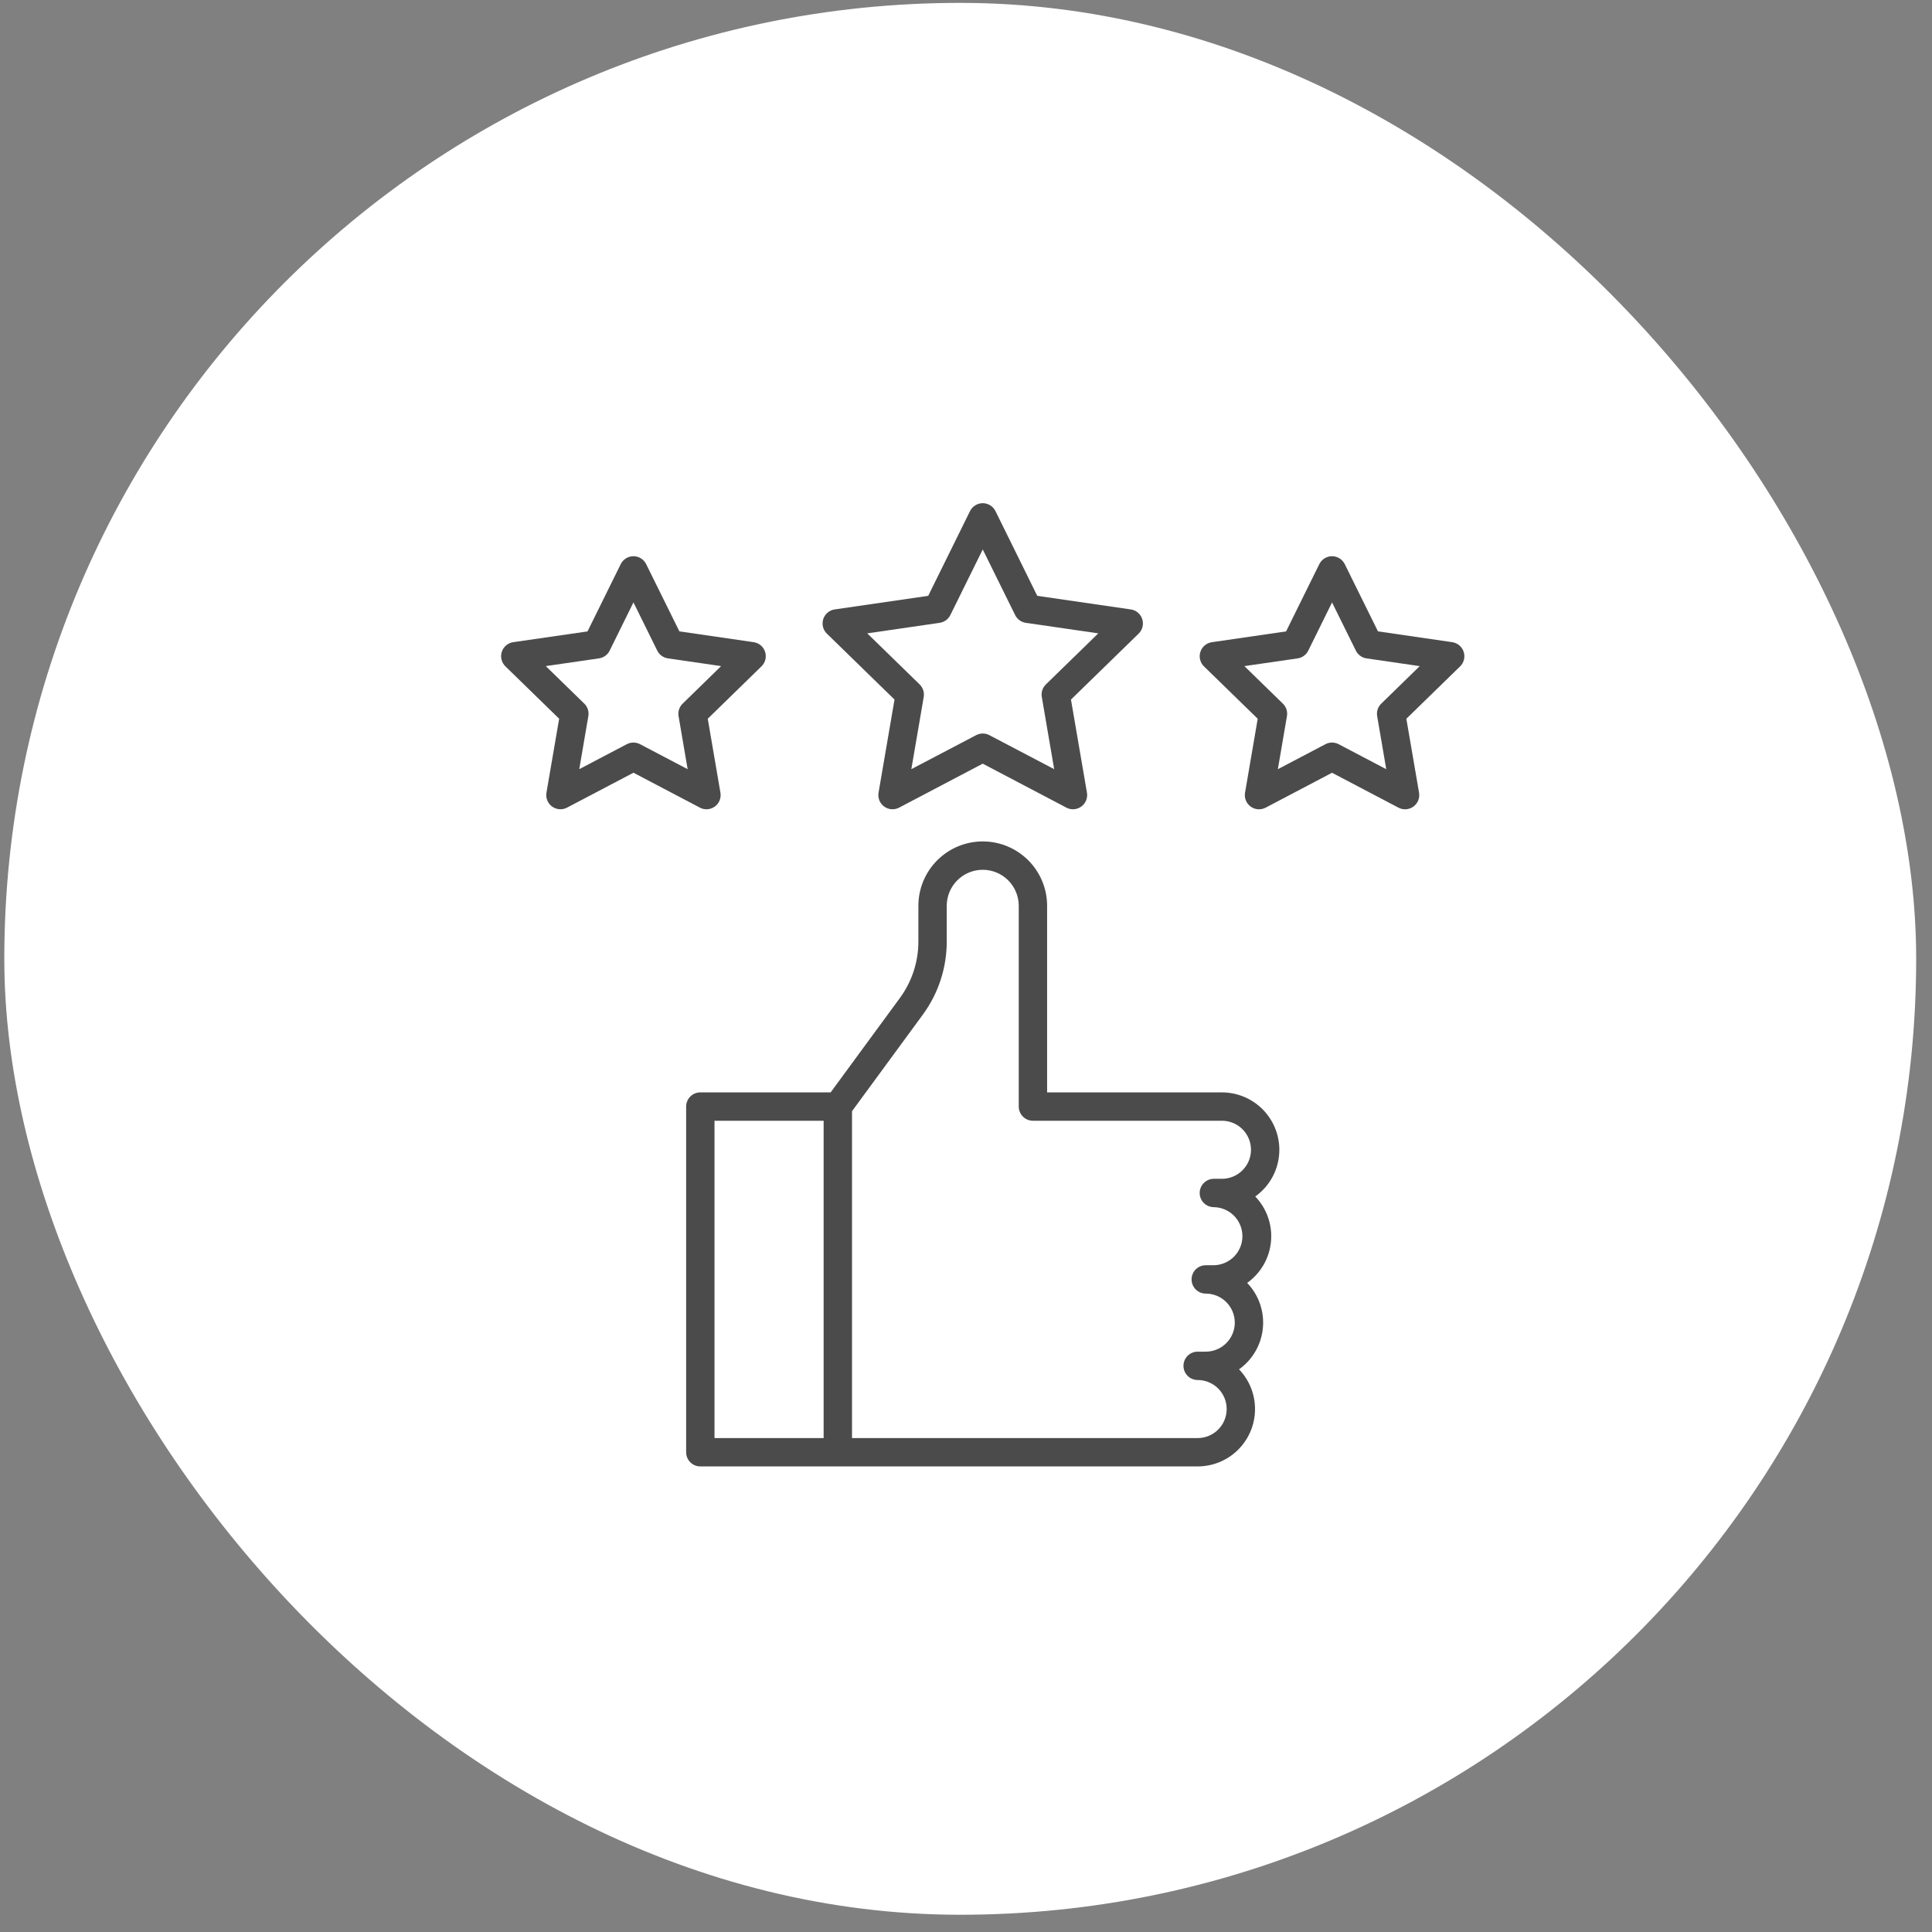 <svg xmlns="http://www.w3.org/2000/svg" width="96" height="96" viewBox="0 0 96 96" fill="none"><rect x="0" y="0" width="96" height="96" fill="#808080" stroke="none"/><rect x="0.214" y="0.143" width="95" height="95" rx="47.5" fill="white"></rect><g clip-path="url(#clip0_113_15494)"><g clip-path="url(#clip1_113_15494)"><g clip-path="url(#clip2_113_15494)"><path d="M44.448 34.761L43.654 39.389C43.632 39.518 43.646 39.651 43.696 39.773C43.745 39.895 43.828 40 43.934 40.077C44.041 40.155 44.166 40.2 44.297 40.21C44.429 40.219 44.56 40.192 44.676 40.131L48.832 37.946L52.988 40.131C53.104 40.192 53.235 40.219 53.366 40.21C53.497 40.2 53.623 40.155 53.729 40.077C53.836 40 53.918 39.895 53.968 39.773C54.017 39.651 54.032 39.518 54.01 39.389L53.216 34.761L56.579 31.484C56.673 31.392 56.739 31.276 56.771 31.148C56.802 31.02 56.797 30.886 56.757 30.761C56.716 30.636 56.641 30.525 56.541 30.44C56.441 30.355 56.318 30.3 56.188 30.282L51.541 29.607L49.464 25.396C49.406 25.279 49.316 25.179 49.204 25.11C49.092 25.04 48.964 25.003 48.832 25.003C48.7 25.003 48.572 25.04 48.46 25.11C48.348 25.179 48.258 25.279 48.2 25.396L46.122 29.607L41.476 30.282C41.346 30.3 41.224 30.355 41.123 30.44C41.023 30.525 40.948 30.636 40.907 30.761C40.867 30.886 40.862 31.02 40.893 31.148C40.925 31.275 40.991 31.392 41.085 31.483L44.448 34.761ZM46.691 30.948C46.804 30.931 46.912 30.888 47.004 30.82C47.096 30.753 47.171 30.665 47.222 30.562L48.832 27.302L50.442 30.562C50.493 30.665 50.568 30.753 50.66 30.82C50.752 30.888 50.86 30.931 50.973 30.948L54.573 31.471L51.968 34.01C51.886 34.09 51.825 34.189 51.79 34.297C51.755 34.406 51.747 34.521 51.767 34.634L52.381 38.219L49.16 36.529C49.059 36.475 48.947 36.448 48.833 36.448C48.718 36.448 48.606 36.475 48.505 36.529L45.284 38.219L45.899 34.634C45.919 34.521 45.91 34.406 45.875 34.297C45.84 34.189 45.779 34.09 45.698 34.01L43.093 31.471L46.691 30.948Z" fill="#0D0D0D" fill-opacity="0.74"></path><path d="M72.729 32.388C72.688 32.263 72.613 32.152 72.513 32.067C72.412 31.983 72.29 31.928 72.16 31.909L68.47 31.372L66.82 28.031C66.761 27.913 66.671 27.814 66.559 27.744C66.448 27.675 66.319 27.638 66.188 27.638C66.056 27.638 65.927 27.675 65.816 27.744C65.704 27.814 65.614 27.913 65.556 28.031L63.905 31.374L60.215 31.911C60.085 31.93 59.963 31.985 59.862 32.069C59.762 32.154 59.687 32.265 59.647 32.39C59.606 32.515 59.601 32.649 59.633 32.777C59.664 32.904 59.731 33.021 59.825 33.112L62.495 35.715L61.865 39.39C61.843 39.52 61.857 39.653 61.907 39.775C61.956 39.897 62.039 40.002 62.145 40.079C62.252 40.156 62.377 40.202 62.508 40.212C62.639 40.221 62.771 40.194 62.887 40.133L66.188 38.398L69.49 40.133C69.606 40.194 69.737 40.221 69.868 40.212C69.999 40.202 70.125 40.156 70.231 40.079C70.338 40.002 70.42 39.897 70.47 39.775C70.519 39.653 70.534 39.52 70.512 39.39L69.881 35.715L72.552 33.112C72.646 33.02 72.713 32.904 72.744 32.776C72.775 32.648 72.77 32.513 72.729 32.388ZM68.632 34.965C68.55 35.044 68.489 35.143 68.454 35.252C68.419 35.36 68.411 35.476 68.431 35.588L68.882 38.221L66.516 36.978C66.415 36.925 66.303 36.897 66.189 36.897C66.074 36.897 65.962 36.925 65.861 36.978L63.496 38.221L63.947 35.588C63.967 35.475 63.959 35.36 63.924 35.251C63.889 35.143 63.828 35.044 63.746 34.964L61.833 33.099L64.476 32.715C64.59 32.699 64.697 32.655 64.789 32.588C64.882 32.521 64.956 32.432 65.007 32.33L66.189 29.934L67.372 32.33C67.422 32.432 67.497 32.521 67.59 32.588C67.682 32.655 67.789 32.699 67.902 32.715L70.546 33.099L68.632 34.965Z" fill="#0D0D0D" fill-opacity="0.74"></path><path d="M35.103 40.212C35.206 40.212 35.307 40.19 35.401 40.146C35.494 40.103 35.576 40.04 35.642 39.962C35.708 39.883 35.757 39.791 35.783 39.692C35.81 39.593 35.815 39.49 35.798 39.389L35.168 35.713L37.838 33.11C37.932 33.019 37.999 32.902 38.031 32.775C38.062 32.647 38.057 32.513 38.017 32.388C37.976 32.263 37.901 32.152 37.801 32.067C37.7 31.983 37.578 31.928 37.448 31.909L33.758 31.372L32.107 28.031C32.049 27.913 31.959 27.814 31.847 27.744C31.735 27.675 31.607 27.638 31.475 27.638C31.344 27.638 31.215 27.675 31.103 27.744C30.992 27.814 30.902 27.913 30.844 28.031L29.193 31.375L25.504 31.909C25.374 31.927 25.252 31.982 25.151 32.067C25.05 32.152 24.976 32.263 24.935 32.388C24.894 32.513 24.889 32.647 24.921 32.775C24.952 32.902 25.019 33.019 25.113 33.11L27.784 35.713L27.153 39.389C27.131 39.518 27.145 39.651 27.195 39.773C27.245 39.895 27.327 40 27.433 40.077C27.54 40.154 27.666 40.2 27.797 40.21C27.928 40.219 28.059 40.192 28.175 40.131L31.477 38.396L34.778 40.131C34.878 40.184 34.99 40.212 35.103 40.212ZM31.802 36.978C31.701 36.925 31.588 36.897 31.474 36.897C31.36 36.897 31.247 36.925 31.146 36.978L28.783 38.219L29.234 35.586C29.254 35.474 29.246 35.358 29.211 35.25C29.176 35.141 29.115 35.043 29.033 34.963L27.12 33.098L29.764 32.714C29.877 32.697 29.984 32.654 30.076 32.587C30.169 32.52 30.244 32.431 30.294 32.329L31.476 29.932L32.658 32.328C32.709 32.431 32.783 32.519 32.876 32.586C32.968 32.654 33.076 32.697 33.189 32.714L35.832 33.098L33.919 34.965C33.837 35.045 33.776 35.143 33.741 35.252C33.706 35.36 33.698 35.476 33.718 35.588L34.169 38.221L31.802 36.978Z" fill="#0D0D0D" fill-opacity="0.74"></path><path d="M63.57 57.132C63.569 56.376 63.268 55.651 62.734 55.116C62.199 54.582 61.474 54.281 60.718 54.28H52.03V45.008C52.03 44.16 51.693 43.347 51.093 42.747C50.493 42.148 49.68 41.81 48.832 41.81C47.984 41.81 47.17 42.148 46.571 42.747C45.971 43.347 45.634 44.16 45.634 45.008V46.776C45.636 47.79 45.313 48.777 44.712 49.594L41.274 54.28H34.798C34.611 54.28 34.432 54.354 34.3 54.486C34.168 54.618 34.094 54.798 34.094 54.985V72.161C34.094 72.348 34.168 72.527 34.3 72.659C34.432 72.791 34.611 72.866 34.798 72.866H59.511C60.07 72.866 60.616 72.702 61.083 72.394C61.549 72.086 61.915 71.648 62.134 71.133C62.353 70.619 62.416 70.052 62.316 69.502C62.215 68.952 61.955 68.444 61.568 68.041C61.901 67.804 62.18 67.497 62.384 67.143C62.589 66.788 62.714 66.394 62.752 65.986C62.791 65.579 62.74 65.168 62.606 64.781C62.471 64.395 62.254 64.042 61.971 63.747C62.304 63.51 62.582 63.203 62.787 62.849C62.991 62.494 63.117 62.1 63.155 61.692C63.193 61.285 63.143 60.874 63.008 60.487C62.873 60.101 62.657 59.748 62.373 59.453C62.743 59.19 63.045 58.841 63.253 58.438C63.461 58.034 63.57 57.586 63.57 57.132ZM35.503 55.689H40.926V71.457H35.503V55.689ZM60.718 58.574H60.316C60.129 58.574 59.95 58.648 59.818 58.781C59.685 58.913 59.611 59.092 59.611 59.279C59.611 59.465 59.685 59.645 59.818 59.777C59.95 59.909 60.129 59.983 60.316 59.983C60.694 59.989 61.055 60.144 61.321 60.414C61.586 60.684 61.735 61.047 61.735 61.426C61.735 61.804 61.586 62.168 61.321 62.438C61.055 62.708 60.694 62.862 60.316 62.869H59.913C59.726 62.869 59.547 62.943 59.415 63.075C59.283 63.207 59.209 63.386 59.209 63.573C59.209 63.76 59.283 63.939 59.415 64.071C59.547 64.203 59.726 64.278 59.913 64.278C60.296 64.278 60.663 64.43 60.933 64.7C61.204 64.971 61.356 65.338 61.356 65.72C61.356 66.103 61.204 66.47 60.933 66.74C60.663 67.011 60.296 67.163 59.913 67.163H59.511C59.324 67.163 59.145 67.237 59.012 67.369C58.88 67.501 58.806 67.68 58.806 67.867C58.806 68.054 58.88 68.233 59.012 68.365C59.145 68.498 59.324 68.572 59.511 68.572C59.893 68.572 60.26 68.724 60.531 68.994C60.801 69.265 60.953 69.632 60.953 70.014C60.953 70.397 60.801 70.764 60.531 71.034C60.26 71.305 59.893 71.457 59.511 71.457H42.336V55.215L45.848 50.426C46.627 49.368 47.046 48.089 47.043 46.775V45.008C47.043 44.534 47.232 44.079 47.567 43.743C47.903 43.408 48.357 43.219 48.832 43.219C49.306 43.219 49.761 43.408 50.097 43.743C50.432 44.079 50.621 44.534 50.621 45.008V54.984C50.621 55.171 50.695 55.35 50.827 55.482C50.959 55.615 51.138 55.689 51.325 55.689H60.718C61.101 55.689 61.468 55.841 61.738 56.111C62.009 56.382 62.161 56.749 62.161 57.131C62.161 57.514 62.009 57.881 61.738 58.151C61.468 58.422 61.101 58.574 60.718 58.574Z" fill="#0D0D0D" fill-opacity="0.74"></path></g></g></g><defs><clipPath id="clip0_113_15494"><rect width="47.863" height="47.863" fill="white" transform="translate(24.9 25.003)"></rect></clipPath><clipPath id="clip1_113_15494"><rect width="47.863" height="47.863" fill="white" transform="translate(24.9 25.003)"></rect></clipPath><clipPath id="clip2_113_15494"><rect width="47.863" height="47.863" fill="white" transform="translate(24.9 25.003)"></rect></clipPath></defs></svg>